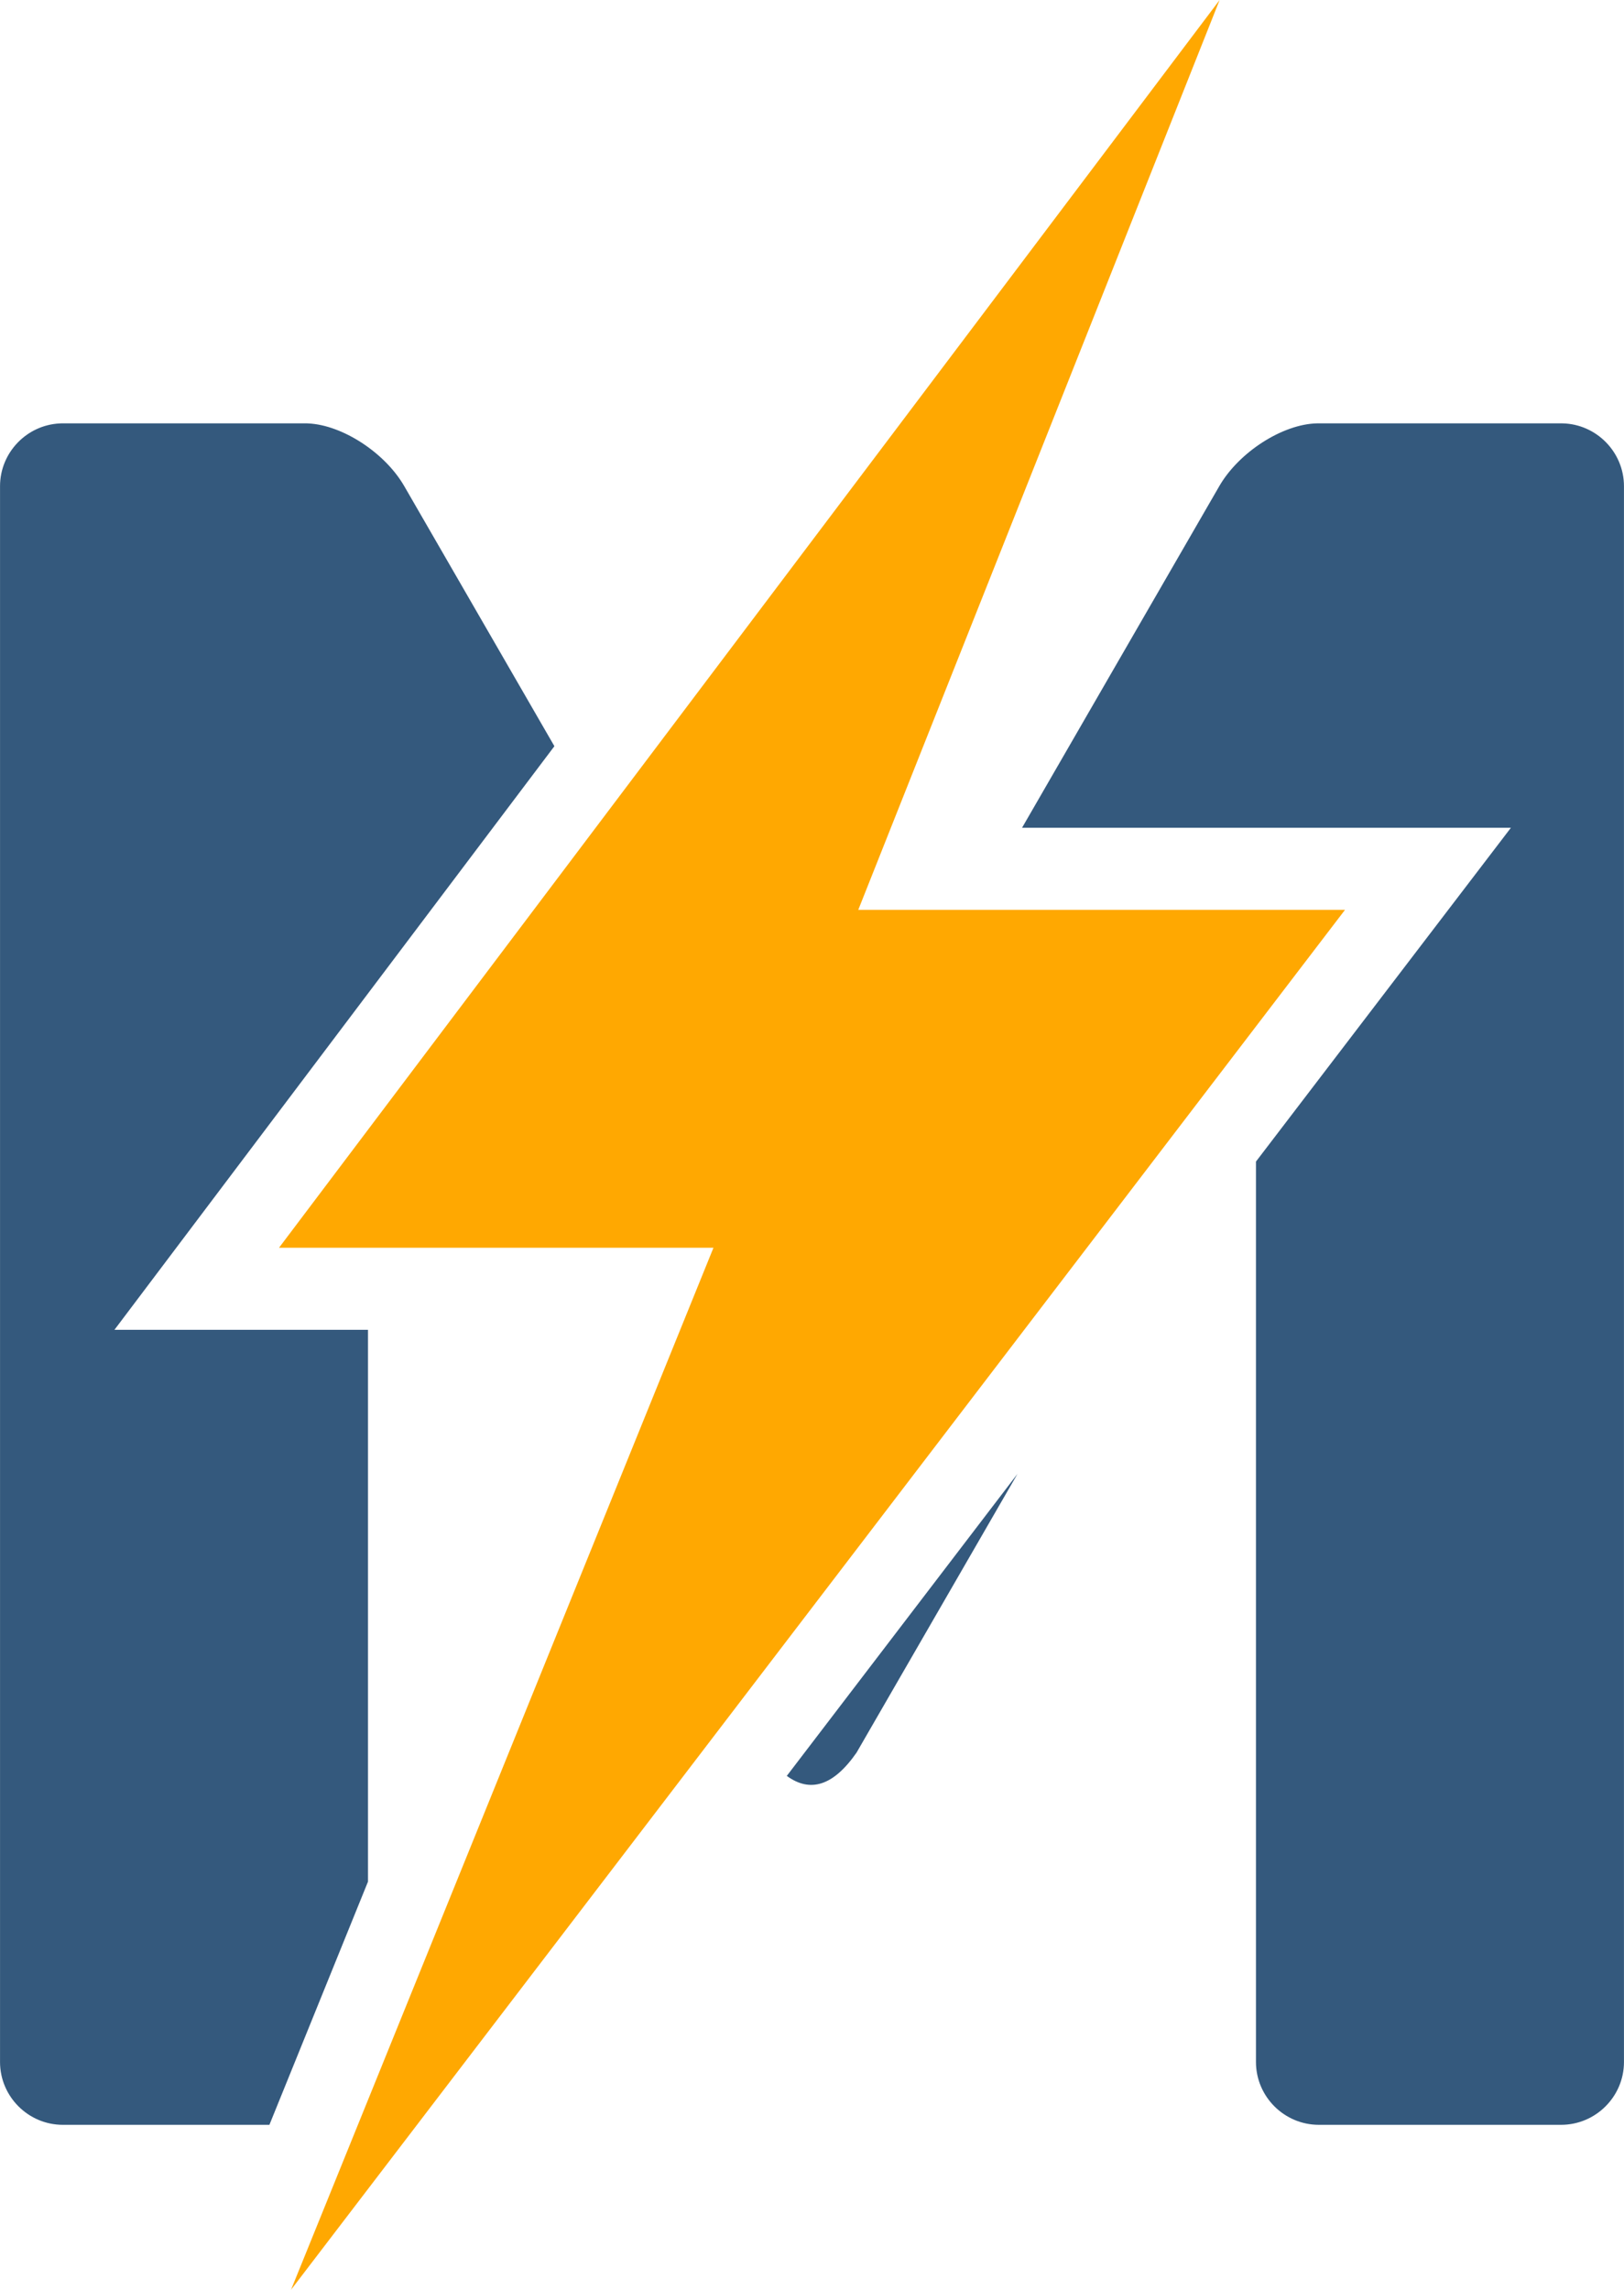 <?xml version="1.0" encoding="UTF-8"?>
<!DOCTYPE svg PUBLIC "-//W3C//DTD SVG 1.1//EN" "http://www.w3.org/Graphics/SVG/1.1/DTD/svg11.dtd">
<!-- Creator: CorelDRAW 2021.5 (Deneme Sürümü) -->
<svg xmlns="http://www.w3.org/2000/svg" xml:space="preserve" width="4.233mm" height="5.968mm" version="1.1" style="shape-rendering:geometricPrecision; text-rendering:geometricPrecision; image-rendering:optimizeQuality; fill-rule:evenodd; clip-rule:evenodd"
viewBox="0 0 3375.08 4758.23"
 xmlns:xlink="http://www.w3.org/1999/xlink"
 xmlns:xodm="http://www.corel.com/coreldraw/odm/2003">
 <defs>
  <style type="text/css">
   <![CDATA[
    .fil0 {fill:#34597D}
    .fil1 {fill:#FFA801}
   ]]>
  </style>
 </defs>
 <g id="Katman_x0020_1">
  <g id="_2899372192656">
   <path class="fil0" d="M130.59 879.69l503.7 0 3.43 0 3.35 0.16 0 0c70.8,3.51 158.97,60.75 199.15,130.43l311.96 540.3 -914.37 1212.86 526.98 0 0 1146.69 -204.89 505.38 -429.32 0c-71.75,0 -130.51,-58.76 -130.51,-130.51l0 -3274.71c0,-69.68 55.17,-126.92 123.81,-130.43l0.16 0 3.19 -0.16 3.35 0zm1993.45 840.46l409.87 -709.87c40.98,-71.04 132.1,-129.31 203.54,-130.59l2.31 0 1.04 0 502.67 0 0.96 0 2.39 0c70.72,1.28 128.2,59.55 128.2,130.59l0 3274.71c0,71.75 -58.76,130.51 -130.59,130.51l-503.62 0c-71.83,0 -130.59,-58.76 -130.59,-130.51l0 -1871.23 529.77 -693.61 -1015.94 0zm-9.33 1342.41l-334.61 579.52c-48.39,69.52 -96.63,83.71 -144.94,48.31l479.55 -627.83z"/>
   <polygon class="fil1" points="1783.69,1890.68 2534.62,0 579.84,2592.9 1482.73,2592.9 604.87,4758.23 2795.24,1890.68 "/>
  </g>
 </g>
</svg>
